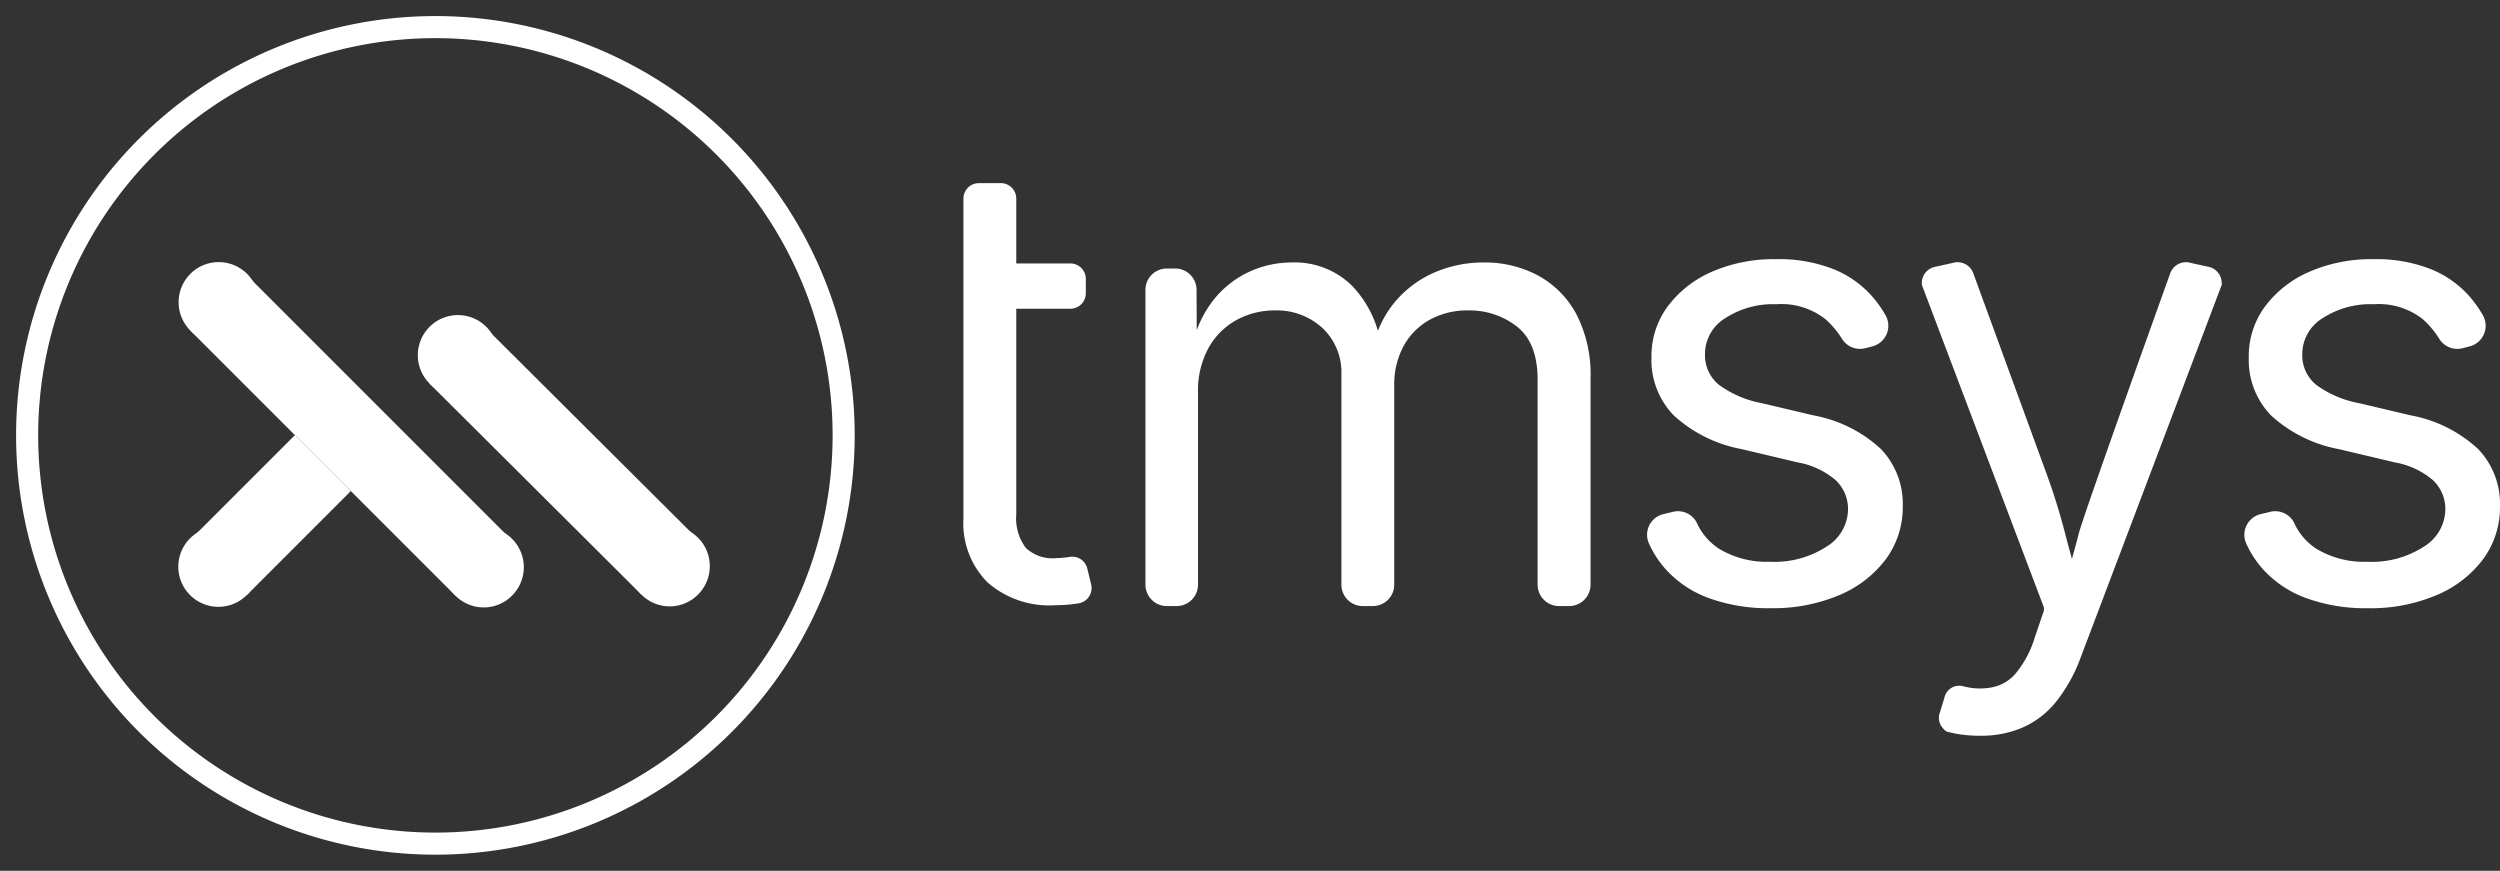<?xml version="1.0" encoding="UTF-8"?>
<svg xmlns="http://www.w3.org/2000/svg" xmlns:xlink="http://www.w3.org/1999/xlink" width="226.45" height="78.875" viewBox="0 0 226.45 78.875">
  <rect x="0" y="0" width="226.45" height="78.875" fill="#333333" stroke="none"/>
  <defs>
    <clipPath id="clip-path">
      <rect id="Rectangle_28" data-name="Rectangle 28" width="226.45" height="78.875" fill="none"></rect>
    </clipPath>
  </defs>
  <g id="Group_5" data-name="Group 5" transform="translate(0 0)">
    <g id="Group_4" data-name="Group 4" transform="translate(0 0)" clip-path="url(#clip-path)">
      <path id="Path_6" data-name="Path 6" d="M46.6,15.427v1.3a1.4,1.4,0,0,1-1.4,1.4H36.92a1.4,1.4,0,0,1-1.4-1.4v-1.3a1.4,1.4,0,0,1,1.4-1.4H45.2a1.4,1.4,0,0,1,1.4,1.4M36.92,6.751H38.9a1.4,1.4,0,0,1,1.4,1.4v28.6a4.458,4.458,0,0,0,.86,3.035,3.538,3.538,0,0,0,2.8.931,7.949,7.949,0,0,0,1.177-.111h.015a1.4,1.4,0,0,1,1.58,1.052l.349,1.437a1.4,1.4,0,0,1-1.125,1.715l-.231.037a13.072,13.072,0,0,1-1.872.135,8.48,8.48,0,0,1-6.14-2.052,7.585,7.585,0,0,1-2.2-5.8V8.152a1.4,1.4,0,0,1,1.4-1.4" transform="translate(51.754 9.837)" fill="#fff"></path>
      <path id="Path_7" data-name="Path 7" d="M42.227,38.86v-26.7a1.937,1.937,0,0,1,1.936-1.936h.757a1.937,1.937,0,0,1,1.936,1.929l.02,4.936h-.383a10.164,10.164,0,0,1,2-4.143A8.908,8.908,0,0,1,51.675,10.5a9.109,9.109,0,0,1,3.789-.821,7.384,7.384,0,0,1,5.415,2.049,9.821,9.821,0,0,1,2.681,5.415H62.9a9.276,9.276,0,0,1,2-3.978,9.694,9.694,0,0,1,3.514-2.585,11.106,11.106,0,0,1,4.5-.9,10.13,10.13,0,0,1,4.84,1.162,8.558,8.558,0,0,1,3.489,3.487,11.892,11.892,0,0,1,1.3,5.853V38.86A1.937,1.937,0,0,1,80.6,40.8h-.914a1.937,1.937,0,0,1-1.936-1.936V20.312q0-3.361-1.872-4.826a6.926,6.926,0,0,0-4.391-1.464,7.008,7.008,0,0,0-3.568.877A6,6,0,0,0,65.582,17.3a7.316,7.316,0,0,0-.821,3.5V38.86A1.935,1.935,0,0,1,62.825,40.8h-.912a1.935,1.935,0,0,1-1.936-1.936V19.847a5.521,5.521,0,0,0-1.71-4.226,6.1,6.1,0,0,0-4.334-1.6,7.154,7.154,0,0,0-3.42.848,6.477,6.477,0,0,0-2.555,2.516,8.031,8.031,0,0,0-.971,4.1V38.86A1.937,1.937,0,0,1,45.05,40.8h-.887a1.937,1.937,0,0,1-1.936-1.936" transform="translate(61.528 14.097)" fill="#fff"></path>
      <path id="Path_8" data-name="Path 8" d="M71.9,41.17a15.752,15.752,0,0,1-5.58-.916,9.759,9.759,0,0,1-4.005-2.72,9,9,0,0,1-1.44-2.268,1.924,1.924,0,0,1,1.337-2.622l.838-.2a1.909,1.909,0,0,1,2.184,1,5.513,5.513,0,0,0,1.99,2.329,8.343,8.343,0,0,0,4.622,1.189A8.675,8.675,0,0,0,77,35.578a4.015,4.015,0,0,0,1.926-3.324,3.573,3.573,0,0,0-1.133-2.693,7.228,7.228,0,0,0-3.433-1.6l-5.059-1.2a12.485,12.485,0,0,1-6.155-3.049,7.206,7.206,0,0,1-2.025-5.263A7.554,7.554,0,0,1,62.6,13.823a9.887,9.887,0,0,1,4.005-3.133,13.989,13.989,0,0,1,5.784-1.135,13.459,13.459,0,0,1,5.293.931,9.3,9.3,0,0,1,3.555,2.585,10.712,10.712,0,0,1,1.1,1.585,1.929,1.929,0,0,1-1.219,2.8l-.6.155a1.921,1.921,0,0,1-2.128-.823,8.126,8.126,0,0,0-1.526-1.813,6.465,6.465,0,0,0-4.445-1.339A7.924,7.924,0,0,0,67.8,14.9a3.813,3.813,0,0,0-1.831,3.241,3.455,3.455,0,0,0,1.243,2.777A9.467,9.467,0,0,0,71.133,22.6l4.649,1.1A12.23,12.23,0,0,1,81.9,26.745a7.181,7.181,0,0,1,1.983,5.182,7.914,7.914,0,0,1-1.5,4.759,10.126,10.126,0,0,1-4.211,3.28,15.28,15.28,0,0,1-6.263,1.2" transform="translate(88.469 13.922)" fill="#fff"></path>
      <path id="Path_9" data-name="Path 9" d="M93.919,41.17a15.752,15.752,0,0,1-5.58-.916,9.759,9.759,0,0,1-4.005-2.72,9,9,0,0,1-1.44-2.268,1.924,1.924,0,0,1,1.337-2.622l.838-.2a1.909,1.909,0,0,1,2.184,1,5.513,5.513,0,0,0,1.99,2.329,8.343,8.343,0,0,0,4.622,1.189,8.675,8.675,0,0,0,5.155-1.381,4.015,4.015,0,0,0,1.926-3.324,3.573,3.573,0,0,0-1.133-2.693,7.228,7.228,0,0,0-3.433-1.6l-5.059-1.2a12.485,12.485,0,0,1-6.155-3.049,7.206,7.206,0,0,1-2.025-5.263,7.554,7.554,0,0,1,1.479-4.622,9.887,9.887,0,0,1,4.005-3.133A13.988,13.988,0,0,1,94.41,9.555a13.459,13.459,0,0,1,5.293.931,9.3,9.3,0,0,1,3.555,2.585,10.713,10.713,0,0,1,1.1,1.585,1.929,1.929,0,0,1-1.219,2.8l-.6.155a1.921,1.921,0,0,1-2.128-.823,8.126,8.126,0,0,0-1.526-1.813,6.465,6.465,0,0,0-4.445-1.339,7.924,7.924,0,0,0-4.622,1.27,3.813,3.813,0,0,0-1.831,3.241,3.455,3.455,0,0,0,1.243,2.777A9.467,9.467,0,0,0,93.152,22.6L97.8,23.7a12.231,12.231,0,0,1,6.113,3.049,7.181,7.181,0,0,1,1.983,5.182,7.914,7.914,0,0,1-1.5,4.759,10.126,10.126,0,0,1-4.211,3.28,15.28,15.28,0,0,1-6.263,1.2" transform="translate(120.553 13.922)" fill="#fff"></path>
      <path id="Path_10" data-name="Path 10" d="M73.2,51.809a.649.649,0,0,1-.452-.816l1.221-2.912.533-.425a5.861,5.861,0,0,0,2.568.145A3.737,3.737,0,0,0,79.3,46.571a9.2,9.2,0,0,0,1.749-3.241l.828-2.43a.651.651,0,0,0-.007-.442L70.851,11.339c0,.106.189-.7.646-.7l3.16-.479c.275,0,.767-.108.86.15l6.543,17.9a57.493,57.493,0,0,1,1.749,5.58q.6,2.318,1.253,4.524a.65.65,0,1,1-1.246,0q.656-2.208,1.265-4.538c.484-1.85,8.226-23.4,8.226-23.4a.652.652,0,0,1,.612-.43s4.106.926,4.079,1.4l-12.794,33.8A14.317,14.317,0,0,1,82.991,49.1a8.094,8.094,0,0,1-3,2.31,9.449,9.449,0,0,1-3.843.752,11.552,11.552,0,0,1-2.243-.192c-.27-.054-.509-.108-.71-.162" transform="translate(103.236 14.481)" fill="#fff"></path>
      <path id="Path_11" data-name="Path 11" d="M70.867,11.722a1.51,1.51,0,0,1,1.3-1.673l1.479-.327a1.514,1.514,0,0,1,1.887.971" transform="translate(103.22 14.098)" fill="#fff"></path>
      <path id="Path_12" data-name="Path 12" d="M80,10.692a1.513,1.513,0,0,1,1.885-.971l1.479.327a1.514,1.514,0,0,1,1.3,1.673" transform="translate(116.569 14.098)" fill="#fff"></path>
      <path id="Path_13" data-name="Path 13" d="M72.306,29.467a1.371,1.371,0,0,1-.742-1.776l.4-1.317a1.372,1.372,0,0,1,1.609-1.057" transform="translate(104.16 36.823)" fill="#fff"></path>
      <path id="Path_14" data-name="Path 14" d="M74.961,37.981A36.98,36.98,0,1,1,37.979,1,36.981,36.981,0,0,1,74.961,37.981Z" transform="translate(1.457 1.456)" fill="none" stroke="#fff" stroke-miterlimit="10" stroke-width="2"></path>
      <rect id="Rectangle_26" data-name="Rectangle 26" width="7.165" height="33.946" transform="translate(17.243 29.944) rotate(-45)" fill="#fff"></rect>
      <path id="Path_15" data-name="Path 15" d="M22.526,25.633a3.633,3.633,0,1,0-5.1-.034,3.608,3.608,0,0,0,5.1.034" transform="translate(23.822 28.35)" fill="#fff"></path>
      <path id="Path_16" data-name="Path 16" d="M12.757,15.864a3.633,3.633,0,1,0-5.1-.034,3.608,3.608,0,0,0,5.1.034" transform="translate(9.588 14.115)" fill="#fff"></path>
      <rect id="Rectangle_27" data-name="Rectangle 27" width="13.33" height="7.165" transform="translate(17.287 48.837) rotate(-45)" fill="#fff"></rect>
      <path id="Path_17" data-name="Path 17" d="M12.775,20.477a3.633,3.633,0,1,0-.034,5.1,3.608,3.608,0,0,0,.034-5.1" transform="translate(9.614 28.323)" fill="#fff"></path>
      <path id="Path_18" data-name="Path 18" d="M20.9,12.078l-5.067,5.067L35.018,36.253l5.067-5.067Z" transform="translate(23.073 17.599)" fill="#fff"></path>
      <path id="Path_19" data-name="Path 19" d="M29.382,25.594a3.633,3.633,0,1,0-5.1-.034,3.608,3.608,0,0,0,5.1.034" transform="translate(33.812 28.293)" fill="#fff"></path>
      <path id="Path_20" data-name="Path 20" d="M21.575,17.817a3.633,3.633,0,1,0-5.1-.034,3.608,3.608,0,0,0,5.1.034" transform="translate(22.437 16.961)" fill="#fff"></path>
    </g>
  </g>
</svg>
